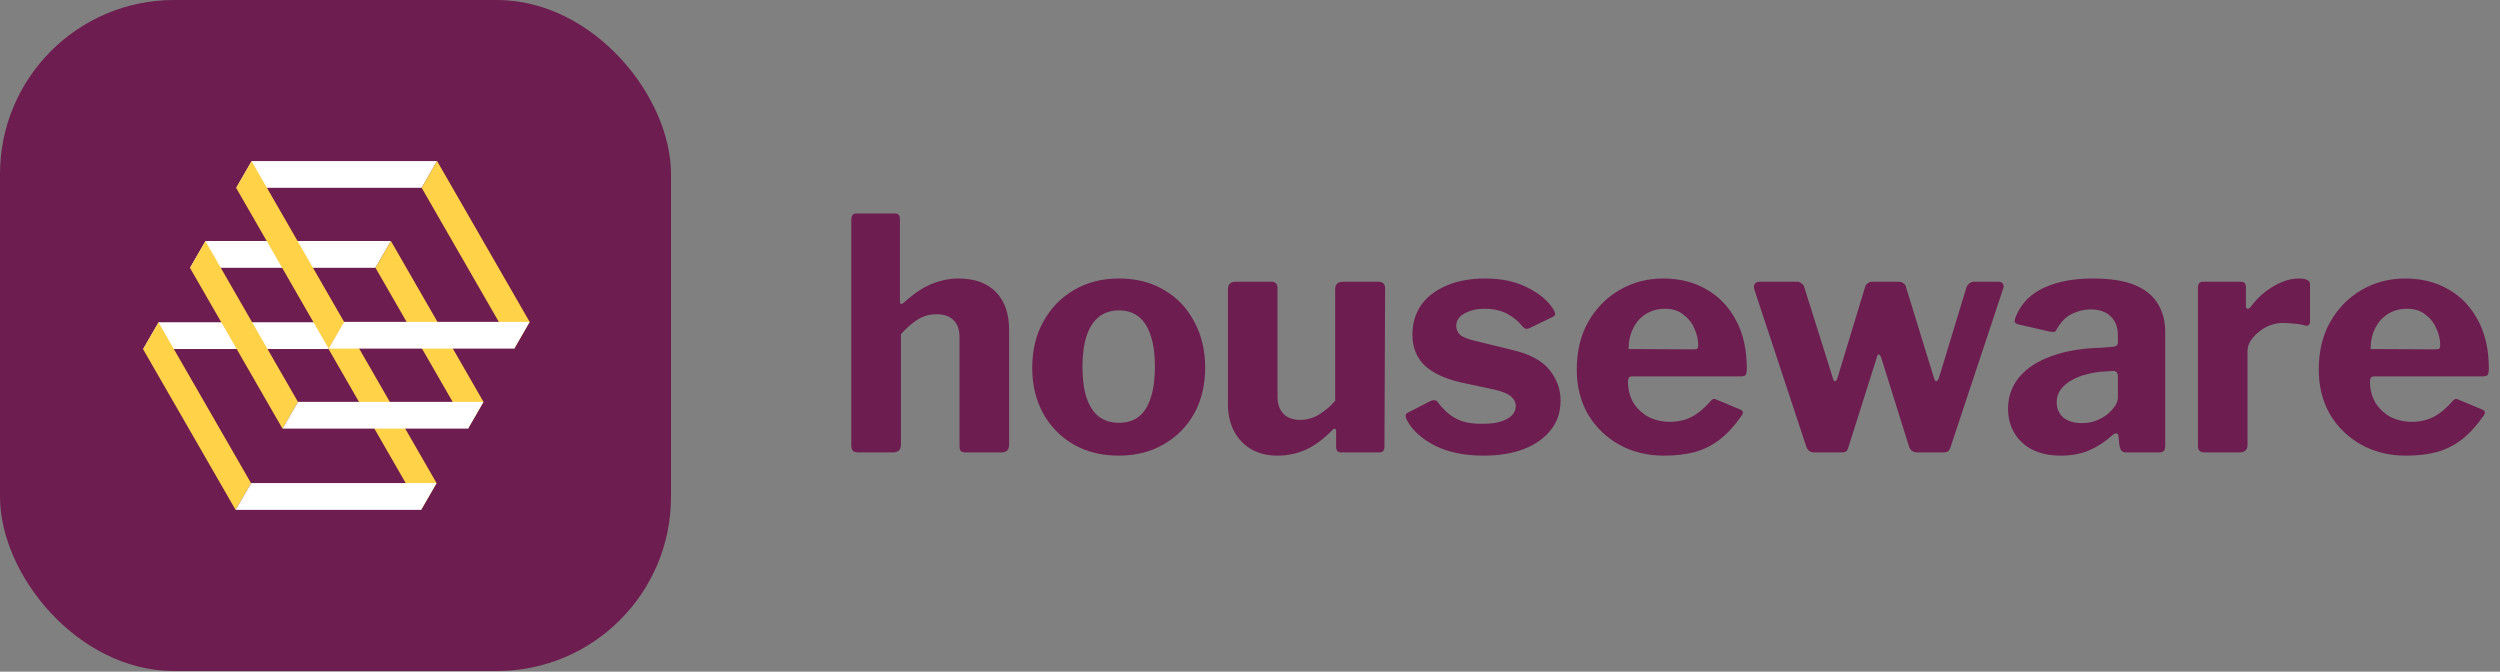 <?xml version="1.0" encoding="utf-8"?>
<svg xmlns="http://www.w3.org/2000/svg" fill="none" height="270" viewBox="0 0 1005 270" width="1005">
<rect x="0" y="0" width="1005" height="270" fill="#808080" stroke="none"/>
<rect fill="#6D1D4F" height="269.745" rx="70" width="269.745"/>
<path d="M57.548 140.305L63.757 129.551H138.288L132.079 140.305H57.548Z" fill="white"/>
<path d="M132.081 140.305L169.291 204.96L175.5 194.195L138.29 129.551L132.081 140.305Z" fill="#FFD248"/>
<path d="M57.514 140.363L94.724 205.007L100.933 194.254L63.723 129.599L57.514 140.363Z" fill="#FFD248"/>
<path d="M94.756 204.96L100.965 194.195H175.496L169.287 204.96H94.756Z" fill="white"/>
<path d="M76.4 107.651L82.609 96.886H157.152L150.943 107.651H76.4Z" fill="white"/>
<path d="M150.942 107.651L188.151 172.295L194.361 161.541L157.151 96.886L150.942 107.651Z" fill="#FFD248"/>
<path d="M76.376 107.698L113.585 172.353L119.794 161.589L82.585 96.945L76.376 107.698Z" fill="#FFD248"/>
<path d="M113.609 172.295L119.818 161.541H194.36L188.151 172.295H113.609Z" fill="white"/>
<path d="M94.973 75.492L101.182 64.739H175.713L169.504 75.492H94.973Z" fill="white"/>
<path d="M169.503 75.492L206.712 140.147L212.921 129.394L175.712 64.739L169.503 75.492Z" fill="#FFD248"/>
<path d="M94.936 75.551L132.146 140.194L138.355 129.441L101.145 64.786L94.936 75.551Z" fill="#FFD248"/>
<path d="M132.177 140.147L138.386 129.383L212.917 129.394L206.708 140.147H132.177Z" fill="white"/>
<path d="M344.944 181.872C343.131 181.872 342.225 181.009 342.225 179.283V88.26C342.225 86.62 342.915 85.8 344.296 85.8H359.834C361.128 85.8 361.776 86.534 361.776 88.001V121.147C361.776 121.665 361.905 122.011 362.164 122.183C362.423 122.27 362.812 122.097 363.329 121.665C366.005 119.248 368.509 117.349 370.839 115.968C373.256 114.587 375.63 113.595 377.96 112.99C380.377 112.3 382.794 111.955 385.211 111.955C391.771 111.955 396.821 113.767 400.36 117.393C403.899 121.018 405.669 126.111 405.669 132.671V178.765C405.669 180.837 404.633 181.872 402.561 181.872H388.189C387.326 181.872 386.679 181.7 386.247 181.355C385.902 180.923 385.729 180.232 385.729 179.283V135.52C385.729 132.585 384.952 130.34 383.398 128.787C381.845 127.147 379.514 126.327 376.407 126.327C374.594 126.327 372.911 126.629 371.357 127.233C369.803 127.837 368.293 128.744 366.825 129.952C365.358 131.074 363.804 132.542 362.164 134.354V178.894C362.164 180.88 361.042 181.872 358.798 181.872H344.944ZM449.65 183.167C442.83 183.167 436.788 181.657 431.523 178.636C426.344 175.614 422.287 171.471 419.352 166.206C416.417 160.854 414.95 154.769 414.95 147.949C414.95 140.785 416.46 134.527 419.481 129.175C422.502 123.737 426.646 119.507 431.911 116.486C437.177 113.465 443.132 111.955 449.779 111.955C456.771 111.955 462.856 113.508 468.035 116.616C473.214 119.637 477.228 123.867 480.077 129.305C483.012 134.656 484.479 140.828 484.479 147.82C484.479 154.725 483.012 160.854 480.077 166.206C477.142 171.471 473.042 175.614 467.776 178.636C462.597 181.657 456.555 183.167 449.65 183.167ZM449.779 169.961C452.973 169.961 455.649 169.141 457.807 167.5C459.965 165.774 461.561 163.228 462.597 159.861C463.719 156.495 464.28 152.395 464.28 147.561C464.28 142.468 463.719 138.282 462.597 135.002C461.561 131.635 459.965 129.089 457.807 127.362C455.649 125.636 452.973 124.773 449.779 124.773C446.672 124.773 443.996 125.636 441.751 127.362C439.593 129.089 437.953 131.635 436.831 135.002C435.709 138.282 435.148 142.468 435.148 147.561C435.148 152.481 435.709 156.624 436.831 159.991C437.953 163.271 439.593 165.774 441.751 167.5C443.996 169.141 446.672 169.961 449.779 169.961ZM522.627 168.795C525.303 168.795 527.806 168.105 530.137 166.724C532.554 165.256 534.755 163.4 536.74 161.156V116.227C536.74 114.242 537.863 113.249 540.107 113.249H554.09C555.903 113.249 556.809 114.156 556.809 115.968L556.55 179.542C556.55 181.096 555.86 181.872 554.479 181.872H539.071C537.776 181.872 537.129 181.139 537.129 179.671V173.327C537.129 172.809 536.999 172.507 536.74 172.421C536.481 172.248 536.136 172.377 535.705 172.809C532.079 176.521 528.454 179.197 524.828 180.837C521.289 182.39 517.491 183.167 513.434 183.167C509.636 183.167 506.227 182.347 503.206 180.707C500.271 179.067 497.94 176.693 496.214 173.586C494.488 170.392 493.624 166.637 493.624 162.321V116.357C493.624 114.285 494.66 113.249 496.732 113.249H511.104C512.744 113.249 513.564 114.156 513.564 115.968V159.473C513.564 162.321 514.341 164.609 515.895 166.335C517.535 167.975 519.779 168.795 522.627 168.795ZM611.941 131.117C610.473 129.218 608.488 127.578 605.985 126.197C603.481 124.816 600.417 124.125 596.792 124.125C593.598 124.125 590.879 124.773 588.635 126.068C586.477 127.276 585.398 128.959 585.398 131.117C585.398 132.239 585.829 133.318 586.692 134.354C587.556 135.304 589.541 136.167 592.648 136.944L607.538 140.569C614.703 142.209 619.796 144.885 622.817 148.597C625.838 152.308 627.348 156.452 627.348 161.027C627.348 165.688 626.01 169.658 623.335 172.939C620.745 176.219 617.12 178.765 612.459 180.578C607.797 182.304 602.446 183.167 596.403 183.167C588.721 183.167 582.204 181.829 576.852 179.153C571.5 176.391 567.746 172.982 565.588 168.925C565.242 168.32 565.07 167.759 565.07 167.242C565.07 166.637 565.329 166.206 565.847 165.947L574.651 161.415C575.514 160.983 576.162 160.811 576.593 160.897C577.111 160.897 577.543 161.113 577.888 161.544C579.01 163.098 580.348 164.566 581.902 165.947C583.456 167.328 585.398 168.45 587.728 169.313C590.059 170.09 592.994 170.435 596.533 170.349C598.95 170.349 601.108 170.09 603.007 169.572C604.992 168.968 606.546 168.148 607.668 167.112C608.79 165.99 609.351 164.695 609.351 163.228C609.351 161.76 608.747 160.509 607.538 159.473C606.33 158.351 604.086 157.401 600.806 156.624L587.469 153.776C580.995 152.308 576.075 150.021 572.709 146.914C569.429 143.72 567.789 139.576 567.789 134.484C567.789 130.081 568.911 126.197 571.155 122.831C573.486 119.464 576.852 116.832 581.254 114.933C585.657 112.947 590.922 111.955 597.051 111.955C603.611 111.955 609.265 113.163 614.012 115.58C618.846 117.997 622.299 120.889 624.37 124.255C624.716 124.773 624.975 125.334 625.147 125.938C625.32 126.456 625.018 126.931 624.241 127.362L614.919 131.894C614.314 132.153 613.753 132.239 613.235 132.153C612.804 131.98 612.372 131.635 611.941 131.117ZM654.445 153.387C654.445 156.581 655.178 159.43 656.646 161.933C658.199 164.35 660.228 166.249 662.731 167.63C665.321 168.925 668.212 169.572 671.406 169.572C674.514 169.572 677.362 168.925 679.952 167.63C682.628 166.249 685.303 164.005 687.979 160.897C688.325 160.552 688.627 160.379 688.886 160.379C689.145 160.293 689.619 160.422 690.31 160.768L699.632 164.652C700.841 165.17 700.97 166.033 700.021 167.242C697.259 171.212 694.367 174.363 691.346 176.693C688.325 179.024 684.958 180.707 681.247 181.743C677.621 182.693 673.521 183.167 668.946 183.167C662.213 183.167 656.214 181.7 650.949 178.765C645.683 175.83 641.497 171.773 638.389 166.594C635.368 161.329 633.858 155.33 633.858 148.597C633.858 141.173 635.411 134.743 638.519 129.305C641.713 123.78 645.942 119.507 651.208 116.486C656.473 113.465 662.256 111.955 668.558 111.955C675.204 111.955 681.031 113.422 686.037 116.357C691.044 119.205 694.971 123.305 697.82 128.657C700.754 134.009 702.222 140.526 702.222 148.208C702.222 149.158 702.136 149.892 701.963 150.409C701.79 150.927 701.143 151.229 700.021 151.316H655.998C655.48 151.316 655.092 151.488 654.833 151.834C654.574 152.179 654.445 152.697 654.445 153.387ZM680.47 140.44C681.419 140.44 682.023 140.353 682.282 140.181C682.541 139.922 682.671 139.404 682.671 138.627C682.671 136.469 682.153 134.268 681.117 132.024C680.168 129.779 678.7 127.923 676.715 126.456C674.816 124.902 672.356 124.125 669.335 124.125C666.486 124.125 663.94 124.816 661.695 126.197C659.451 127.578 657.725 129.52 656.516 132.024C655.308 134.441 654.704 137.203 654.704 140.31L680.47 140.44ZM803.387 113.249C804.251 113.249 804.855 113.551 805.2 114.156C805.545 114.76 805.545 115.45 805.2 116.227L784.095 179.801C783.836 180.578 783.491 181.139 783.059 181.484C782.714 181.743 782.153 181.872 781.376 181.872H770.759C769.033 181.872 767.911 181.052 767.393 179.412L756.258 143.806C755.912 142.943 755.567 142.511 755.222 142.511C754.876 142.511 754.617 142.943 754.445 143.806L743.051 179.801C742.878 180.578 742.576 181.139 742.144 181.484C741.799 181.743 741.195 181.872 740.332 181.872H729.326C727.686 181.872 726.607 181.052 726.089 179.412L705.243 116.357C704.984 115.494 705.028 114.76 705.373 114.156C705.804 113.551 706.452 113.249 707.315 113.249H722.464C723.068 113.249 723.629 113.465 724.147 113.897C724.751 114.242 725.14 114.76 725.312 115.45L736.836 152.093C737.009 152.869 737.267 153.258 737.613 153.258C738.044 153.258 738.39 152.826 738.649 151.963L749.784 115.321C749.956 114.717 750.302 114.242 750.819 113.897C751.337 113.465 751.942 113.249 752.632 113.249H763.508C764.113 113.249 764.674 113.465 765.191 113.897C765.796 114.242 766.141 114.76 766.227 115.45L777.492 152.093C777.751 152.869 778.053 153.258 778.398 153.258C778.743 153.258 779.089 152.826 779.434 151.963L790.569 115.321C790.914 114.717 791.303 114.242 791.734 113.897C792.252 113.465 792.857 113.249 793.547 113.249H803.387ZM848.803 175.269C846.127 177.686 843.106 179.628 839.739 181.096C836.459 182.477 832.661 183.167 828.345 183.167C821.785 183.167 816.606 181.398 812.808 177.859C809.096 174.32 807.24 169.788 807.24 164.264C807.24 159.43 808.751 155.2 811.772 151.575C814.793 147.949 819.109 145.144 824.72 143.159C830.331 141.087 837.02 139.965 844.789 139.792L849.321 139.404C849.838 139.404 850.313 139.274 850.745 139.015C851.176 138.756 851.392 138.282 851.392 137.591V134.872C851.392 131.592 850.443 129.046 848.544 127.233C846.645 125.334 843.926 124.384 840.387 124.384C837.797 124.384 835.294 124.989 832.877 126.197C830.546 127.319 828.561 129.305 826.921 132.153C826.662 132.757 826.36 133.146 826.015 133.318C825.669 133.491 825.022 133.491 824.072 133.318L811.125 130.34C810.607 130.168 810.218 129.909 809.959 129.564C809.787 129.132 809.959 128.269 810.477 126.974C812.635 121.881 816.347 118.126 821.612 115.709C826.964 113.206 833.524 111.955 841.293 111.955C848.457 111.955 854.154 112.861 858.384 114.674C862.614 116.486 865.678 119.033 867.577 122.313C869.476 125.507 870.425 129.261 870.425 133.577V179.024C870.425 180.06 870.253 180.794 869.908 181.225C869.562 181.657 868.915 181.872 867.965 181.872H854.629C853.68 181.872 852.989 181.527 852.558 180.837C852.212 180.146 851.996 179.283 851.91 178.247L851.651 175.399C851.479 173.845 850.529 173.802 848.803 175.269ZM851.392 151.316C851.392 149.848 850.745 149.115 849.45 149.115L845.825 149.374C843.58 149.46 841.336 149.805 839.092 150.409C836.848 150.927 834.819 151.704 833.006 152.74C831.194 153.69 829.683 154.941 828.475 156.495C827.353 157.962 826.791 159.689 826.791 161.674C826.791 164.264 827.698 166.335 829.51 167.889C831.323 169.356 833.826 170.09 837.02 170.09C839.178 170.09 841.077 169.745 842.717 169.054C844.444 168.364 845.911 167.544 847.119 166.594C848.414 165.472 849.45 164.35 850.227 163.228C851.004 162.106 851.392 160.94 851.392 159.732V151.316ZM886.283 181.872C885.334 181.872 884.643 181.657 884.212 181.225C883.78 180.794 883.564 180.146 883.564 179.283V115.709C883.564 114.069 884.255 113.249 885.636 113.249H900.785C902.166 113.249 902.857 113.983 902.857 115.45V123.09C902.857 123.608 903.029 123.953 903.374 124.125C903.806 124.212 904.238 123.996 904.669 123.478C906.396 121.147 908.338 119.119 910.496 117.393C912.74 115.666 915.027 114.328 917.358 113.379C919.689 112.429 921.89 111.955 923.961 111.955C927.069 111.955 928.623 112.688 928.623 114.156V129.175C928.623 130.556 927.975 131.117 926.68 130.858C925.127 130.427 923.53 130.168 921.89 130.081C920.25 129.909 918.825 129.822 917.617 129.822C916.063 129.822 914.423 130.125 912.697 130.729C911.057 131.333 909.546 132.196 908.165 133.318C906.784 134.441 905.662 135.649 904.799 136.944C903.936 138.239 903.504 139.62 903.504 141.087V178.894C903.504 180.88 902.382 181.872 900.138 181.872H886.283ZM952.729 153.387C952.729 156.581 953.462 159.43 954.93 161.933C956.484 164.35 958.512 166.249 961.015 167.63C963.605 168.925 966.496 169.572 969.69 169.572C972.798 169.572 975.646 168.925 978.236 167.63C980.912 166.249 983.588 164.005 986.263 160.897C986.609 160.552 986.911 160.379 987.17 160.379C987.429 160.293 987.903 160.422 988.594 160.768L997.916 164.652C999.125 165.17 999.254 166.033 998.305 167.242C995.543 171.212 992.651 174.363 989.63 176.693C986.609 179.024 983.242 180.707 979.531 181.743C975.905 182.693 971.805 183.167 967.23 183.167C960.497 183.167 954.498 181.7 949.233 178.765C943.967 175.83 939.781 171.773 936.673 166.594C933.652 161.329 932.142 155.33 932.142 148.597C932.142 141.173 933.695 134.743 936.803 129.305C939.997 123.78 944.226 119.507 949.492 116.486C954.757 113.465 960.54 111.955 966.842 111.955C973.488 111.955 979.315 113.422 984.321 116.357C989.328 119.205 993.255 123.305 996.104 128.657C999.038 134.009 1000.51 140.526 1000.51 148.208C1000.51 149.158 1000.42 149.892 1000.25 150.409C1000.07 150.927 999.427 151.229 998.305 151.316H954.282C953.764 151.316 953.376 151.488 953.117 151.834C952.858 152.179 952.729 152.697 952.729 153.387ZM978.754 140.44C979.703 140.44 980.307 140.353 980.566 140.181C980.825 139.922 980.955 139.404 980.955 138.627C980.955 136.469 980.437 134.268 979.401 132.024C978.452 129.779 976.984 127.923 974.999 126.456C973.1 124.902 970.64 124.125 967.619 124.125C964.77 124.125 962.224 124.816 959.979 126.197C957.735 127.578 956.009 129.52 954.8 132.024C953.592 134.441 952.988 137.203 952.988 140.31L978.754 140.44Z" fill="#6D1D4F"/>
</svg>